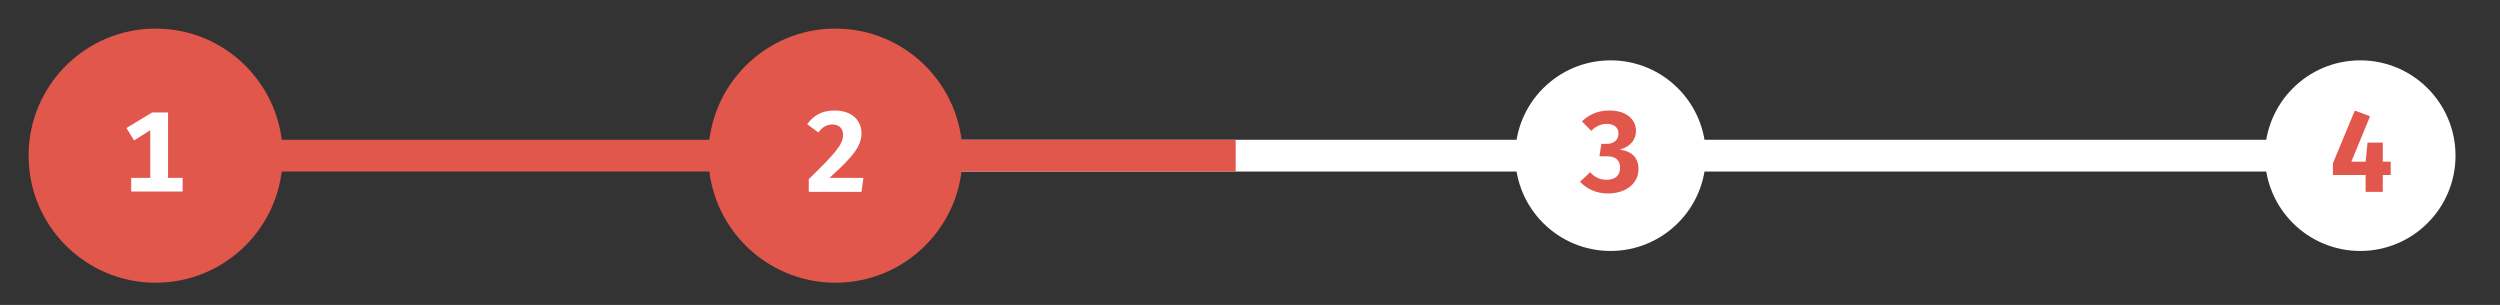 <?xml version="1.0" encoding="utf-8"?>
<!-- Generator: Adobe Illustrator 21.1.0, SVG Export Plug-In . SVG Version: 6.00 Build 0)  -->
<svg version="1.1" id="Layer_1" xmlns="http://www.w3.org/2000/svg" xmlns:xlink="http://www.w3.org/1999/xlink" x="0px" y="0px"
	 viewBox="0 0 787 96" style="enable-background:new 0 0 787 96;" xml:space="preserve">
<rect x="0" y="0" width="787" height="96" fill="#333333" stroke="none"/>
<style type="text/css">
	.st0{fill:#FFFFFF;}
	.st1{fill:#e2574c;}
	.st2{enable-background:new    ;}
</style>
<title>progress-bar-2</title>
<g id="Layer_1_1_">
	<rect x="257" y="44" class="st0" width="262" height="10"/>
	<rect x="15" y="44" class="st1" width="374" height="10"/>
	<rect x="494" y="44" class="st0" width="262" height="10"/>
	<circle class="st1" cx="49" cy="49" r="40"/>
	<circle class="st1" cx="263" cy="49" r="40"/>
	<circle class="st0" cx="507" cy="49" r="30"/>
	<circle class="st0" cx="743" cy="49" r="30"/>
	<g class="st2">
		<path class="st0" d="M57.5,56v4.3H41.3V56h6V41l-5.1,3.2l-2.4-3.9l8.1-4.9h5V56H57.5z"/>
	</g>
	<g class="st2">
		<path class="st0" d="M271.2,41.9c0,4-2.5,7.3-10.1,14.1h10.7l-0.6,4.4h-16.6v-4c8.2-8,10.8-10.9,10.8-13.9c0-2-1.2-3.3-3.3-3.3
			c-1.9,0-3.2,0.8-4.5,2.5l-3.5-2.6c1.9-2.6,4.5-4.3,8.5-4.3C268.3,34.7,271.2,38.1,271.2,41.9z"/>
	</g>
	<g class="st2">
		<path class="st1" d="M515,41.1c0,3.2-2,5.1-5.1,6c3.5,0.5,5.9,2.2,5.9,6.2c0,4.2-3.7,7.6-9.6,7.6c-3.7,0-6.7-1.4-8.8-3.7l3.2-3
			c1.4,1.7,3.2,2.4,5.2,2.4c2.5,0,4.2-1.3,4.2-3.7c0-2.6-1.5-3.7-4.2-3.7h-2.3l0.6-3.9h1.6c2.2,0,3.8-1.1,3.8-3.3c0-1.9-1.5-3-3.6-3
			c-2,0-3.6,0.8-5,2.2l-2.9-3c2.3-2.2,5.1-3.4,8.5-3.4C511.9,34.7,515,37.6,515,41.1z"/>
	</g>
	<g class="st2">
		<path class="st1" d="M752.6,55.1h-2.5v5.3h-5.4v-5.3h-10.3v-3.7l6.9-16.6l4.8,1.8l-5.9,14.3h4.5l0.6-6h4.8v6h2.5L752.6,55.1
			L752.6,55.1z"/>
	</g>
</g>
</svg>
